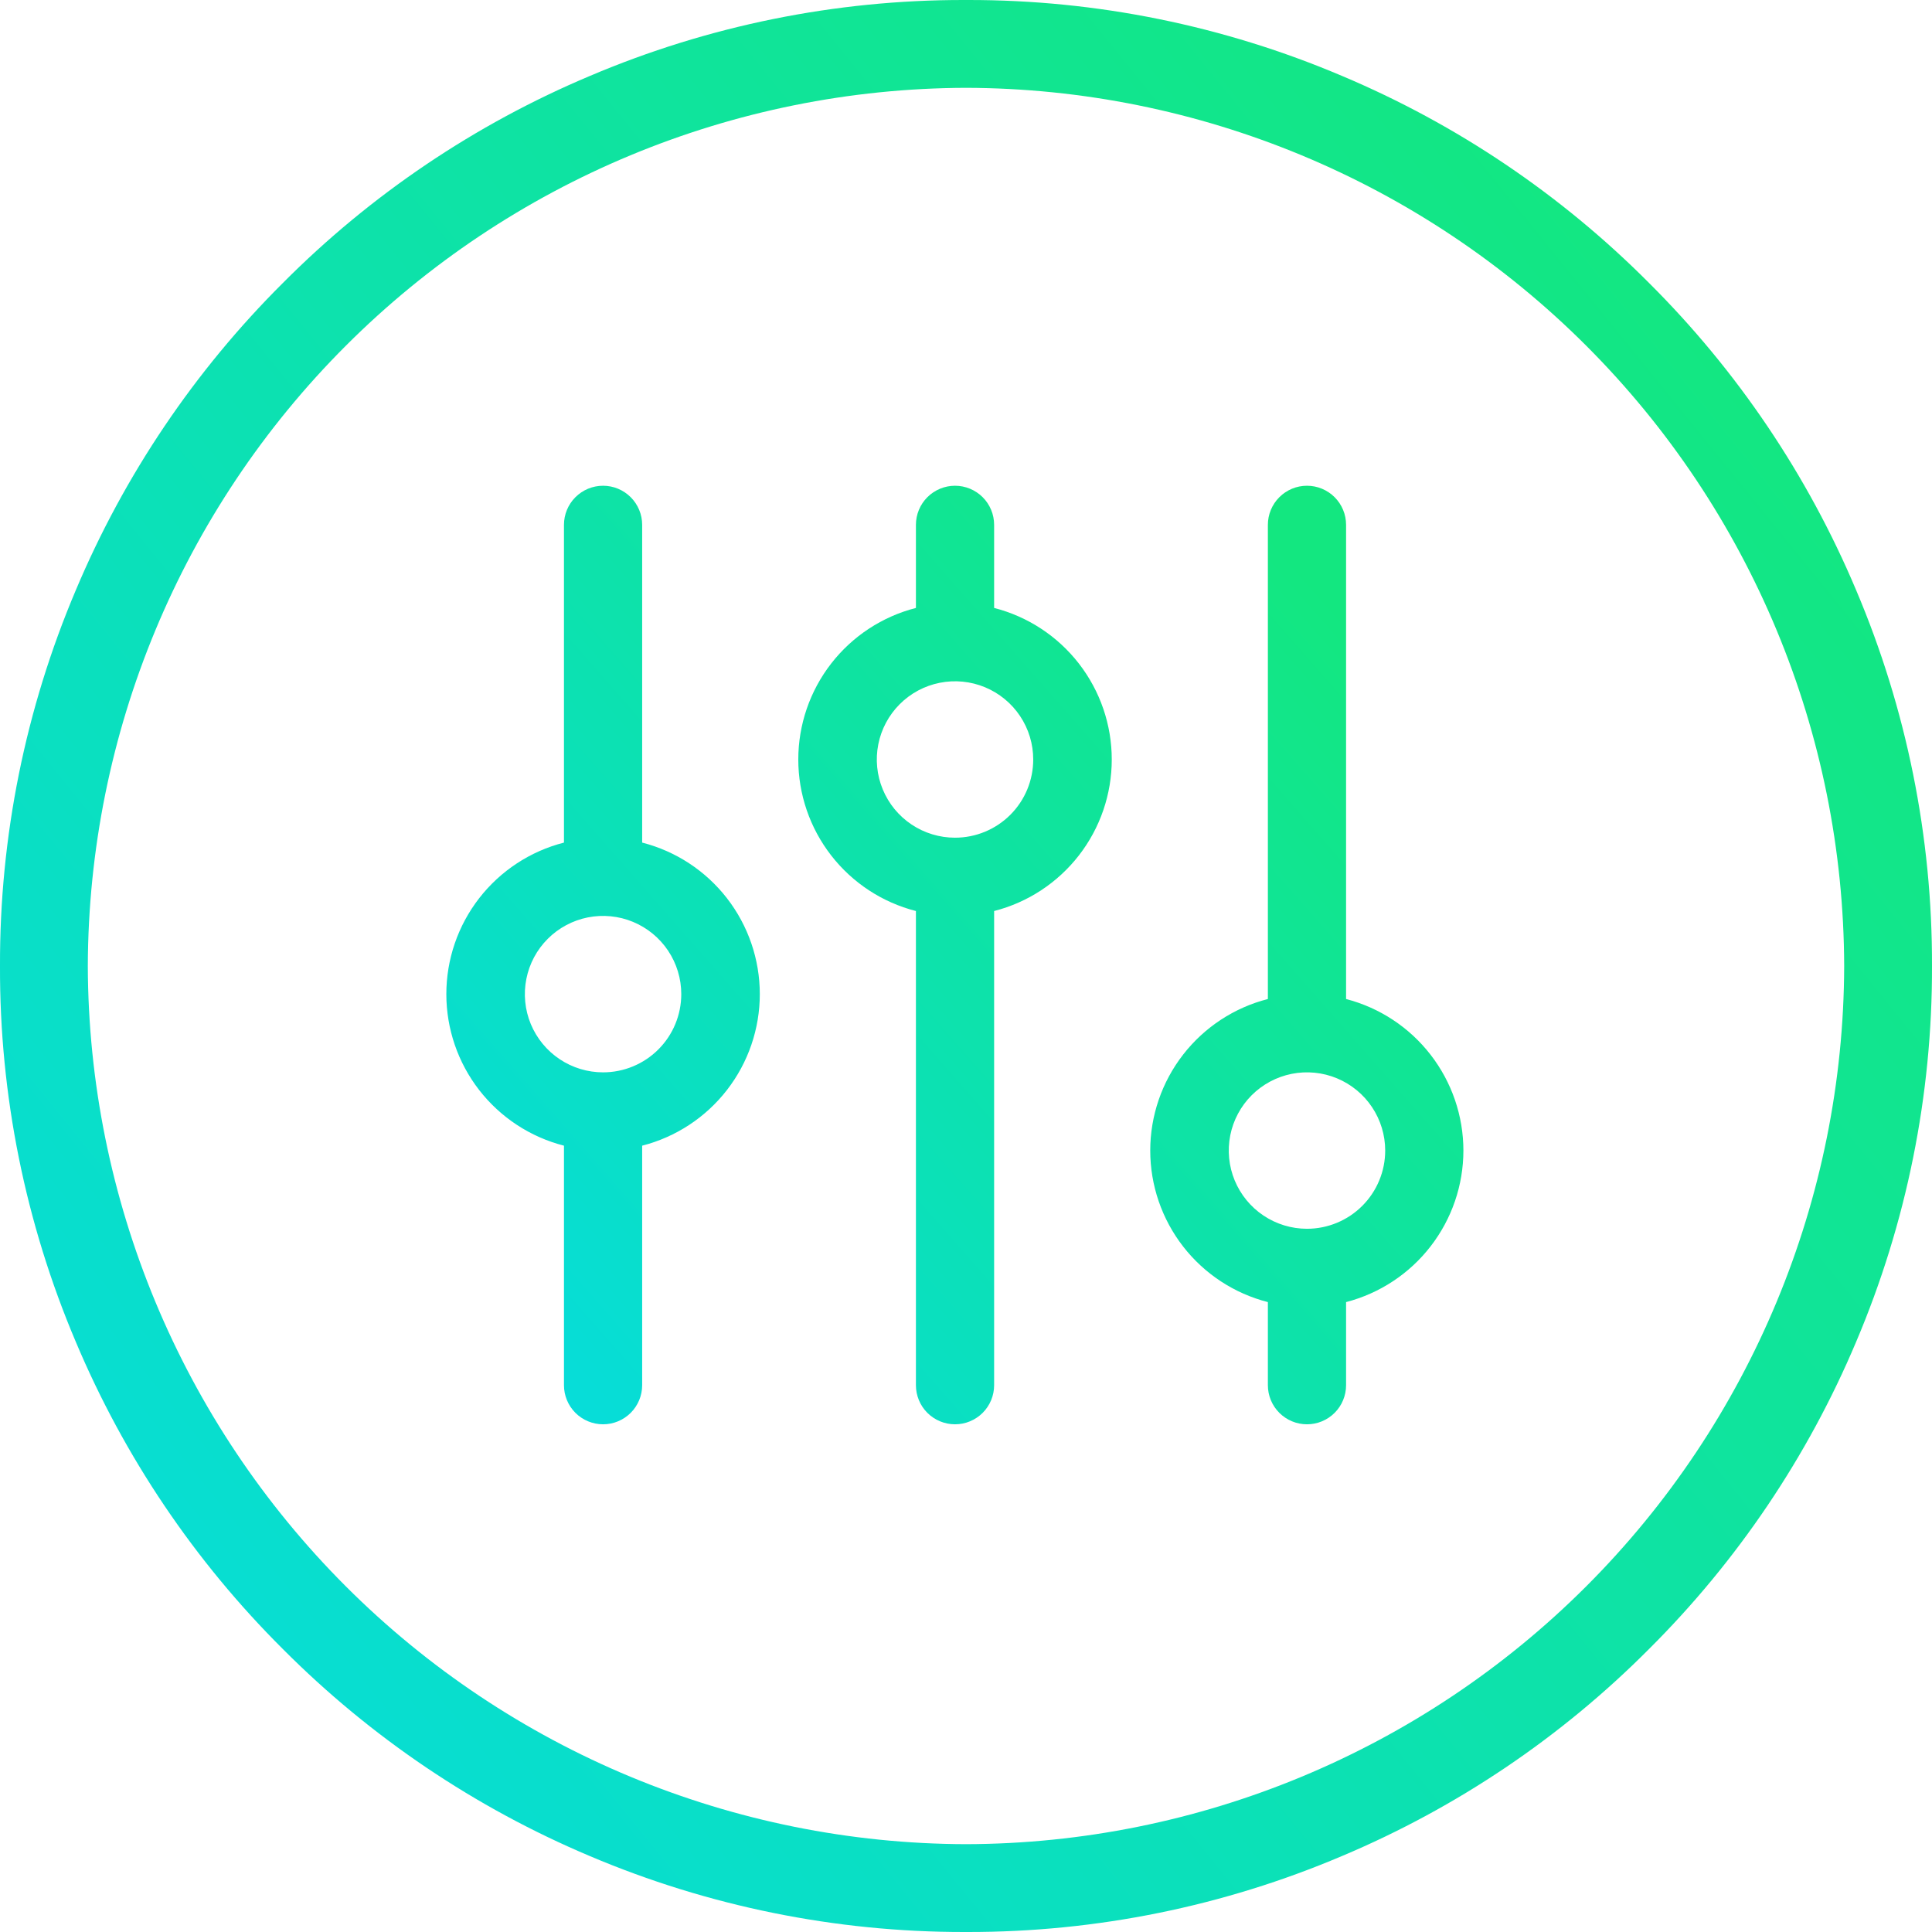 <svg width="88" height="88" viewBox="0 0 88 88" fill="none" xmlns="http://www.w3.org/2000/svg">
<g clip-path="url(#clip0_769_2)">
<path d="M44.08 88H43.92C38.062 88.006 32.263 86.83 26.87 84.543C21.64 82.338 16.89 79.135 12.885 75.113C8.862 71.109 5.659 66.357 3.455 61.125C1.156 55.709 -0.02 49.883 0 44C-0.018 38.116 1.158 32.289 3.457 26.872C5.661 21.641 8.864 16.89 12.887 12.887C16.89 8.862 21.642 5.659 26.873 3.457C32.258 1.169 38.05 -0.006 43.901 2.61355e-05H44.1C49.949 -0.006 55.74 1.17 61.124 3.457C66.355 5.66 71.106 8.863 75.11 12.887C79.133 16.891 82.337 21.641 84.541 26.872C86.841 32.289 88.017 38.115 88 44C88.017 49.883 86.841 55.709 84.542 61.125C82.337 66.355 79.133 71.106 75.111 75.11C71.107 79.134 66.356 82.337 61.125 84.54C55.735 86.83 49.937 88.007 44.08 88ZM44 4C33.401 4.031 23.245 8.255 15.75 15.75C8.255 23.245 4.031 33.401 4 44C4.03 54.6 8.253 64.757 15.748 72.252C23.243 79.747 33.401 83.971 44 84C54.6 83.972 64.758 79.748 72.253 72.253C79.749 64.758 83.972 54.6 84 44C83.971 33.4 79.747 23.243 72.252 15.748C64.757 8.253 54.6 4.029 44 4Z" fill="url(#paint0_linear_769_2)"/>
<path d="M29.25 38.379V23.906C29.25 23.434 29.062 22.981 28.728 22.647C28.394 22.313 27.941 22.125 27.469 22.125C26.996 22.125 26.543 22.313 26.209 22.647C25.875 22.981 25.688 23.434 25.688 23.906V38.379C24.155 38.771 22.797 39.663 21.826 40.912C20.856 42.162 20.33 43.699 20.33 45.281C20.33 46.863 20.856 48.4 21.826 49.65C22.797 50.9 24.155 51.791 25.688 52.184V63.094C25.688 63.566 25.875 64.019 26.209 64.353C26.543 64.687 26.996 64.875 27.469 64.875C27.941 64.875 28.394 64.687 28.728 64.353C29.062 64.019 29.25 63.566 29.25 63.094V52.184C30.783 51.791 32.141 50.9 33.111 49.65C34.081 48.4 34.608 46.863 34.608 45.281C34.608 43.699 34.081 42.162 33.111 40.912C32.141 39.663 30.783 38.771 29.25 38.379ZM27.469 48.844C26.764 48.844 26.075 48.635 25.489 48.243C24.904 47.852 24.447 47.295 24.177 46.645C23.908 45.994 23.837 45.277 23.975 44.586C24.112 43.895 24.451 43.26 24.95 42.762C25.448 42.264 26.083 41.925 26.774 41.787C27.465 41.65 28.181 41.72 28.832 41.99C29.483 42.26 30.039 42.716 30.431 43.302C30.822 43.888 31.031 44.577 31.031 45.281C31.031 46.226 30.656 47.132 29.988 47.8C29.32 48.468 28.414 48.844 27.469 48.844ZM45.281 27.691V23.906C45.281 23.434 45.094 22.981 44.76 22.647C44.425 22.313 43.972 22.125 43.5 22.125C43.028 22.125 42.575 22.313 42.24 22.647C41.906 22.981 41.719 23.434 41.719 23.906V27.691C40.186 28.084 38.828 28.975 37.858 30.225C36.888 31.475 36.361 33.012 36.361 34.594C36.361 36.176 36.888 37.713 37.858 38.963C38.828 40.212 40.186 41.104 41.719 41.496V63.094C41.719 63.566 41.906 64.019 42.24 64.353C42.575 64.687 43.028 64.875 43.5 64.875C43.972 64.875 44.425 64.687 44.76 64.353C45.094 64.019 45.281 63.566 45.281 63.094V41.496C46.814 41.104 48.172 40.212 49.142 38.963C50.112 37.713 50.639 36.176 50.639 34.594C50.639 33.012 50.112 31.475 49.142 30.225C48.172 28.975 46.814 28.084 45.281 27.691ZM43.5 38.156C42.795 38.156 42.107 37.947 41.521 37.556C40.935 37.164 40.478 36.608 40.209 35.957C39.939 35.306 39.868 34.59 40.006 33.899C40.143 33.208 40.483 32.573 40.981 32.075C41.479 31.576 42.114 31.237 42.805 31.1C43.496 30.962 44.212 31.033 44.863 31.302C45.514 31.572 46.071 32.029 46.462 32.614C46.854 33.2 47.062 33.889 47.062 34.594C47.062 35.539 46.687 36.445 46.019 37.113C45.351 37.781 44.445 38.156 43.5 38.156ZM66.656 52.406C66.655 50.827 66.129 49.292 65.162 48.043C64.195 46.794 62.841 45.901 61.312 45.504V23.906C61.312 23.434 61.125 22.981 60.791 22.647C60.457 22.313 60.004 22.125 59.531 22.125C59.059 22.125 58.606 22.313 58.272 22.647C57.938 22.981 57.75 23.434 57.75 23.906V45.504C56.217 45.896 54.859 46.788 53.889 48.037C52.919 49.287 52.392 50.824 52.392 52.406C52.392 53.988 52.919 55.525 53.889 56.775C54.859 58.025 56.217 58.916 57.75 59.309V63.094C57.75 63.566 57.938 64.019 58.272 64.353C58.606 64.687 59.059 64.875 59.531 64.875C60.004 64.875 60.457 64.687 60.791 64.353C61.125 64.019 61.312 63.566 61.312 63.094V59.309C62.841 58.911 64.195 58.019 65.162 56.769C66.129 55.52 66.655 53.986 66.656 52.406ZM59.531 55.969C58.827 55.969 58.138 55.76 57.552 55.368C56.966 54.977 56.51 54.42 56.24 53.77C55.97 53.119 55.9 52.402 56.037 51.711C56.175 51.02 56.514 50.385 57.012 49.887C57.51 49.389 58.145 49.05 58.836 48.912C59.527 48.775 60.244 48.845 60.895 49.115C61.545 49.385 62.102 49.841 62.493 50.427C62.885 51.013 63.094 51.702 63.094 52.406C63.094 53.351 62.718 54.257 62.05 54.925C61.382 55.593 60.476 55.969 59.531 55.969Z" fill="url(#paint1_linear_769_2)"/>
</g>
<defs>
<linearGradient id="paint0_linear_769_2" x1="-21.208" y1="90.552" x2="76.736" y2="11.176" gradientUnits="userSpaceOnUse">
<stop stop-color="#03DAF2"/>
<stop offset="1" stop-color="#13E780"/>
</linearGradient>
<linearGradient id="paint1_linear_769_2" x1="9.165" y1="66.115" x2="57.394" y2="23.759" gradientUnits="userSpaceOnUse">
<stop stop-color="#03DAF2"/>
<stop offset="1" stop-color="#13E780"/>
</linearGradient>
<clipPath id="clip0_769_2">
<rect width="88" height="88" fill="white"/>
</clipPath>
</defs>
</svg>

